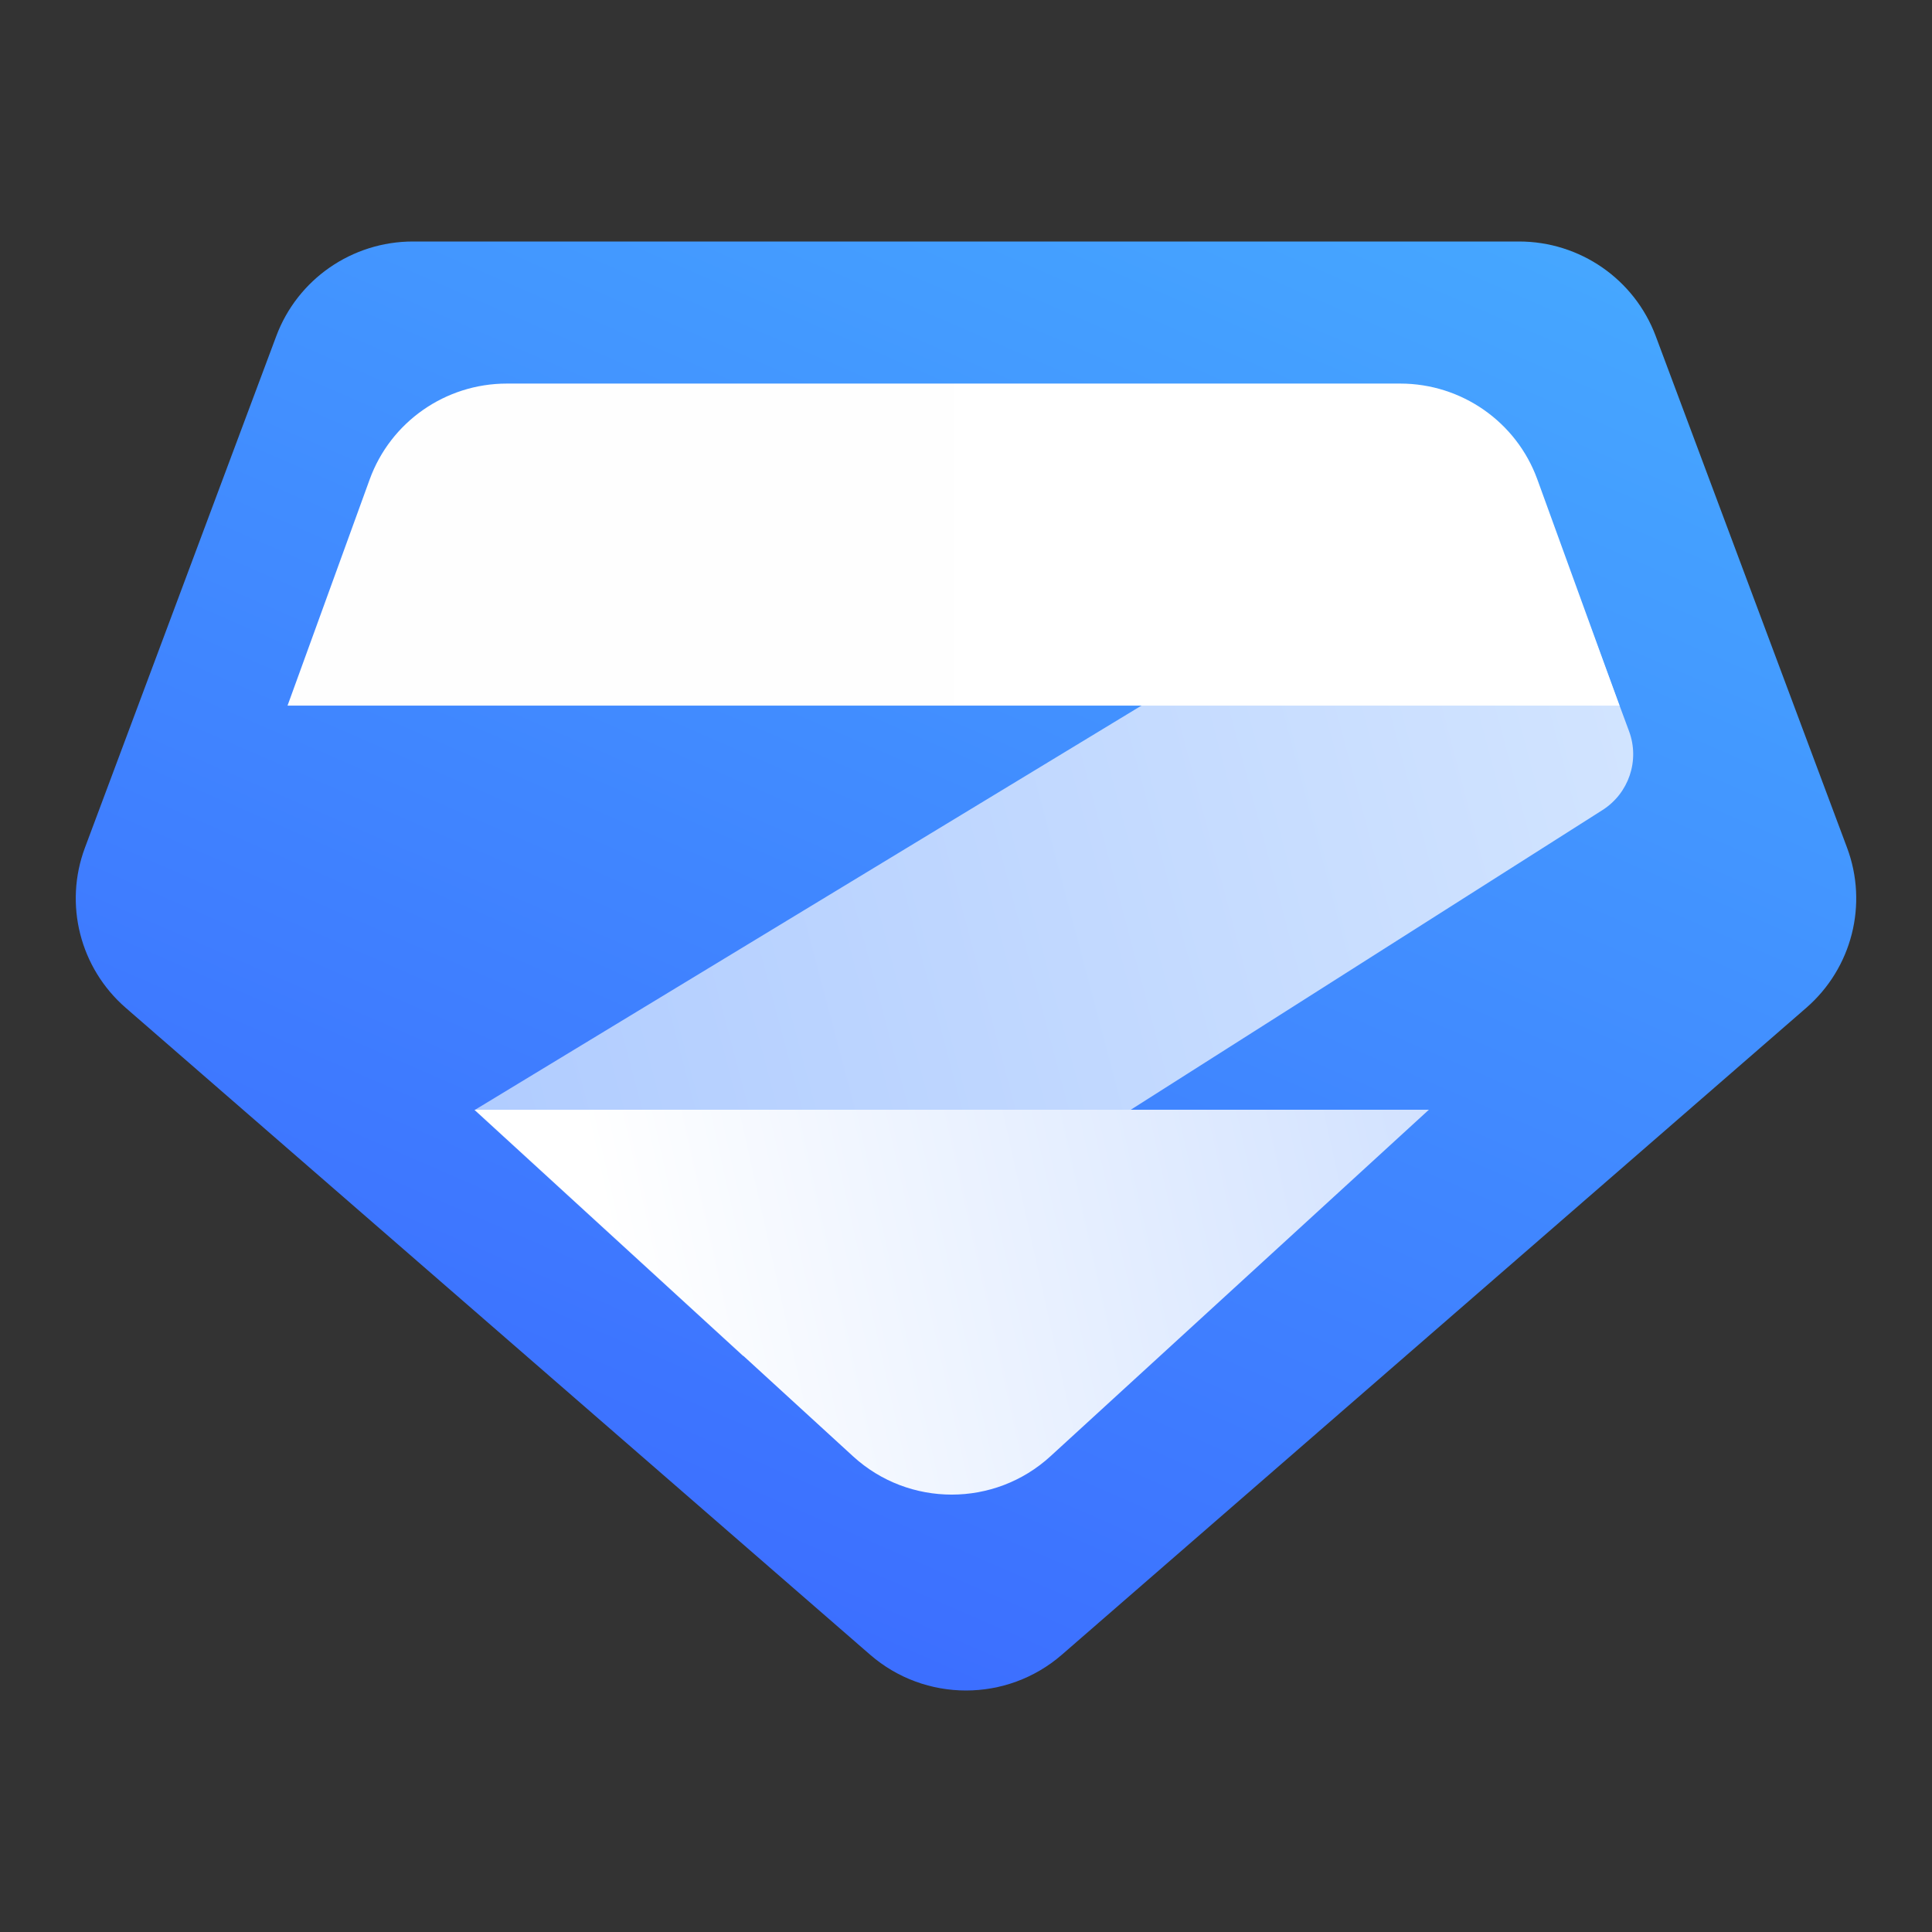 <svg width="408" height="408" viewBox="0 0 408 408" fill="none" xmlns="http://www.w3.org/2000/svg">
<rect x="0" y="0" width="408" height="408" fill="#333333" stroke="none"/>
<path fill-rule="evenodd" clip-rule="evenodd" d="M87.209 51C74.346 51 62.837 58.962 58.347 70.966L17.938 179.019C13.466 190.976 16.896 204.442 26.55 212.831L183.75 349.439C195.352 359.52 212.648 359.52 224.25 349.439L381.45 212.831C391.104 204.442 394.534 190.976 390.062 179.019L349.652 70.966C345.163 58.962 333.654 51 320.791 51H87.209Z" fill="url(#paint0_linear_718_1301)"/>
<path d="M323.5 99.005L100.223 234.424L156.938 286.36L338.399 171.079C343.973 167.538 346.317 160.608 344.029 154.43L323.5 99.005Z" fill="url(#paint1_linear_718_1301)"/>
<path fill-rule="evenodd" clip-rule="evenodd" d="M100.223 234.354L180.141 307.538C191.927 318.33 210.05 318.33 221.835 307.537L301.752 234.354H100.223Z" fill="url(#paint2_linear_718_1301)"/>
<path d="M295.695 81.003C308.665 81.003 320.246 89.096 324.657 101.242L342.006 149.011H60.721L78.07 101.242C82.482 89.096 94.062 81.003 107.033 81.003H295.695Z" fill="url(#paint3_linear_718_1301)"/>
<defs>
<linearGradient id="paint0_linear_718_1301" x1="321.857" y1="33.892" x2="180.01" y2="359.313" gradientUnits="userSpaceOnUse">
<stop stop-color="#46A9FF"/>
<stop offset="1" stop-color="#3C6DFF"/>
</linearGradient>
<linearGradient id="paint1_linear_718_1301" x1="16.048" y1="271.516" x2="394.695" y2="170.969" gradientUnits="userSpaceOnUse">
<stop stop-color="#A5C4FF"/>
<stop offset="1" stop-color="#D7E8FF"/>
</linearGradient>
<linearGradient id="paint2_linear_718_1301" x1="122.179" y1="234.286" x2="474.817" y2="155.838" gradientUnits="userSpaceOnUse">
<stop stop-color="white"/>
<stop offset="1" stop-color="#A2C3FF"/>
</linearGradient>
<linearGradient id="paint3_linear_718_1301" x1="60.721" y1="115.007" x2="342.006" y2="115.007" gradientUnits="userSpaceOnUse">
<stop stop-color="#FEFEFE"/>
<stop offset="1" stop-color="white"/>
</linearGradient>
</defs>
</svg>
